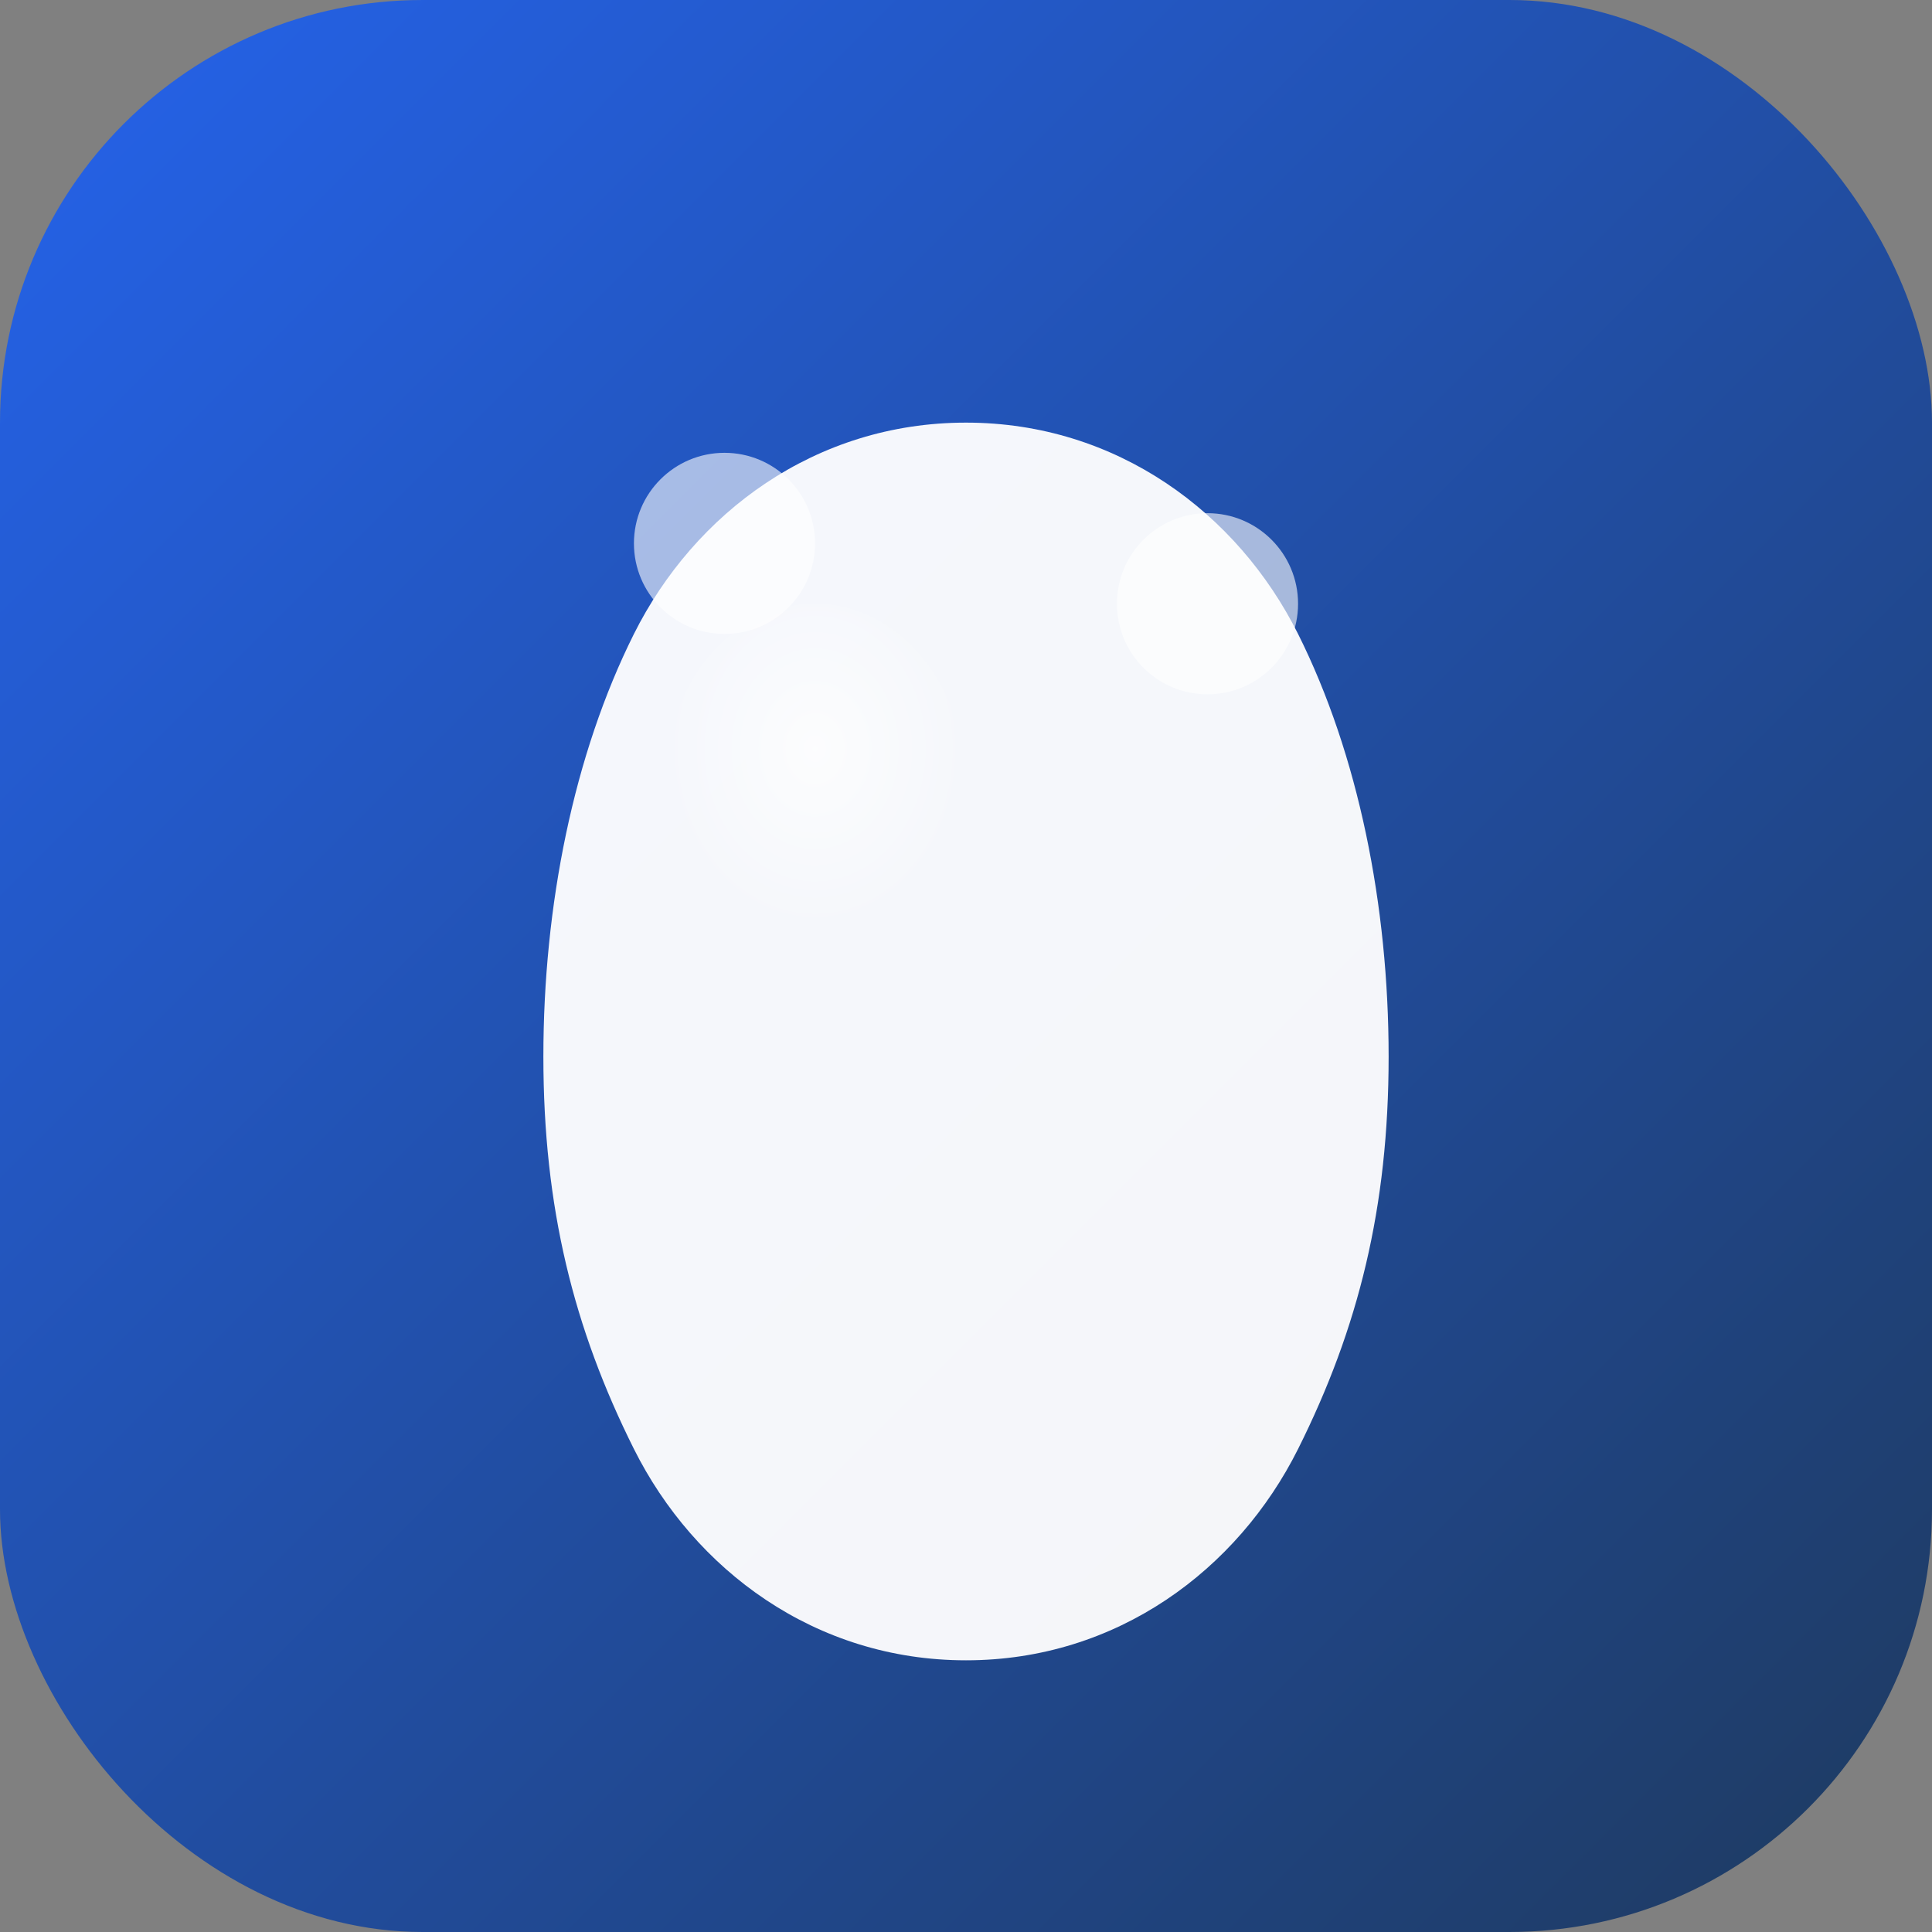 <svg width="32" height="32" viewBox="0 0 32 32" fill="none" xmlns="http://www.w3.org/2000/svg">
  <rect x="0" y="0" width="32" height="32" fill="#808080" stroke="none"/>
  <!-- Fond avec dégradé bleu -->
  <rect width="32" height="32" rx="7" fill="url(#gradient)"/>
  
  <!-- Goutte d'eau principale pour le nettoyage -->
  <path d="M16 7C13.5 7 11.5 8.5 10.5 10.5C9.5 12.5 9 15 9 17.5C9 20 9.5 22 10.5 24C11.5 26 13.5 27.5 16 27.5C18.5 27.5 20.5 26 21.5 24C22.5 22 23 20 23 17.5C23 15 22.5 12.5 21.5 10.5C20.5 8.5 18.5 7 16 7Z" fill="white" opacity="0.95"/>
  
  <!-- Reflet brillant sur la goutte -->
  <ellipse cx="13.5" cy="13" rx="2.5" ry="3" fill="url(#shine)" opacity="0.7"/>
  
  <!-- Petites gouttes autour pour l'effet de propreté -->
  <circle cx="12" cy="9" r="1.5" fill="white" opacity="0.6"/>
  <circle cx="20" cy="10" r="1.5" fill="white" opacity="0.6"/>
  
  <defs>
    <linearGradient id="gradient" x1="0" y1="0" x2="32" y2="32" gradientUnits="userSpaceOnUse">
      <stop offset="0%" stop-color="#2563eb"/>
      <stop offset="100%" stop-color="#1e3a5f"/>
    </linearGradient>
    <radialGradient id="shine" cx="50%" cy="40%">
      <stop offset="0%" stop-color="white" stop-opacity="1"/>
      <stop offset="100%" stop-color="white" stop-opacity="0"/>
    </radialGradient>
  </defs>
</svg>

